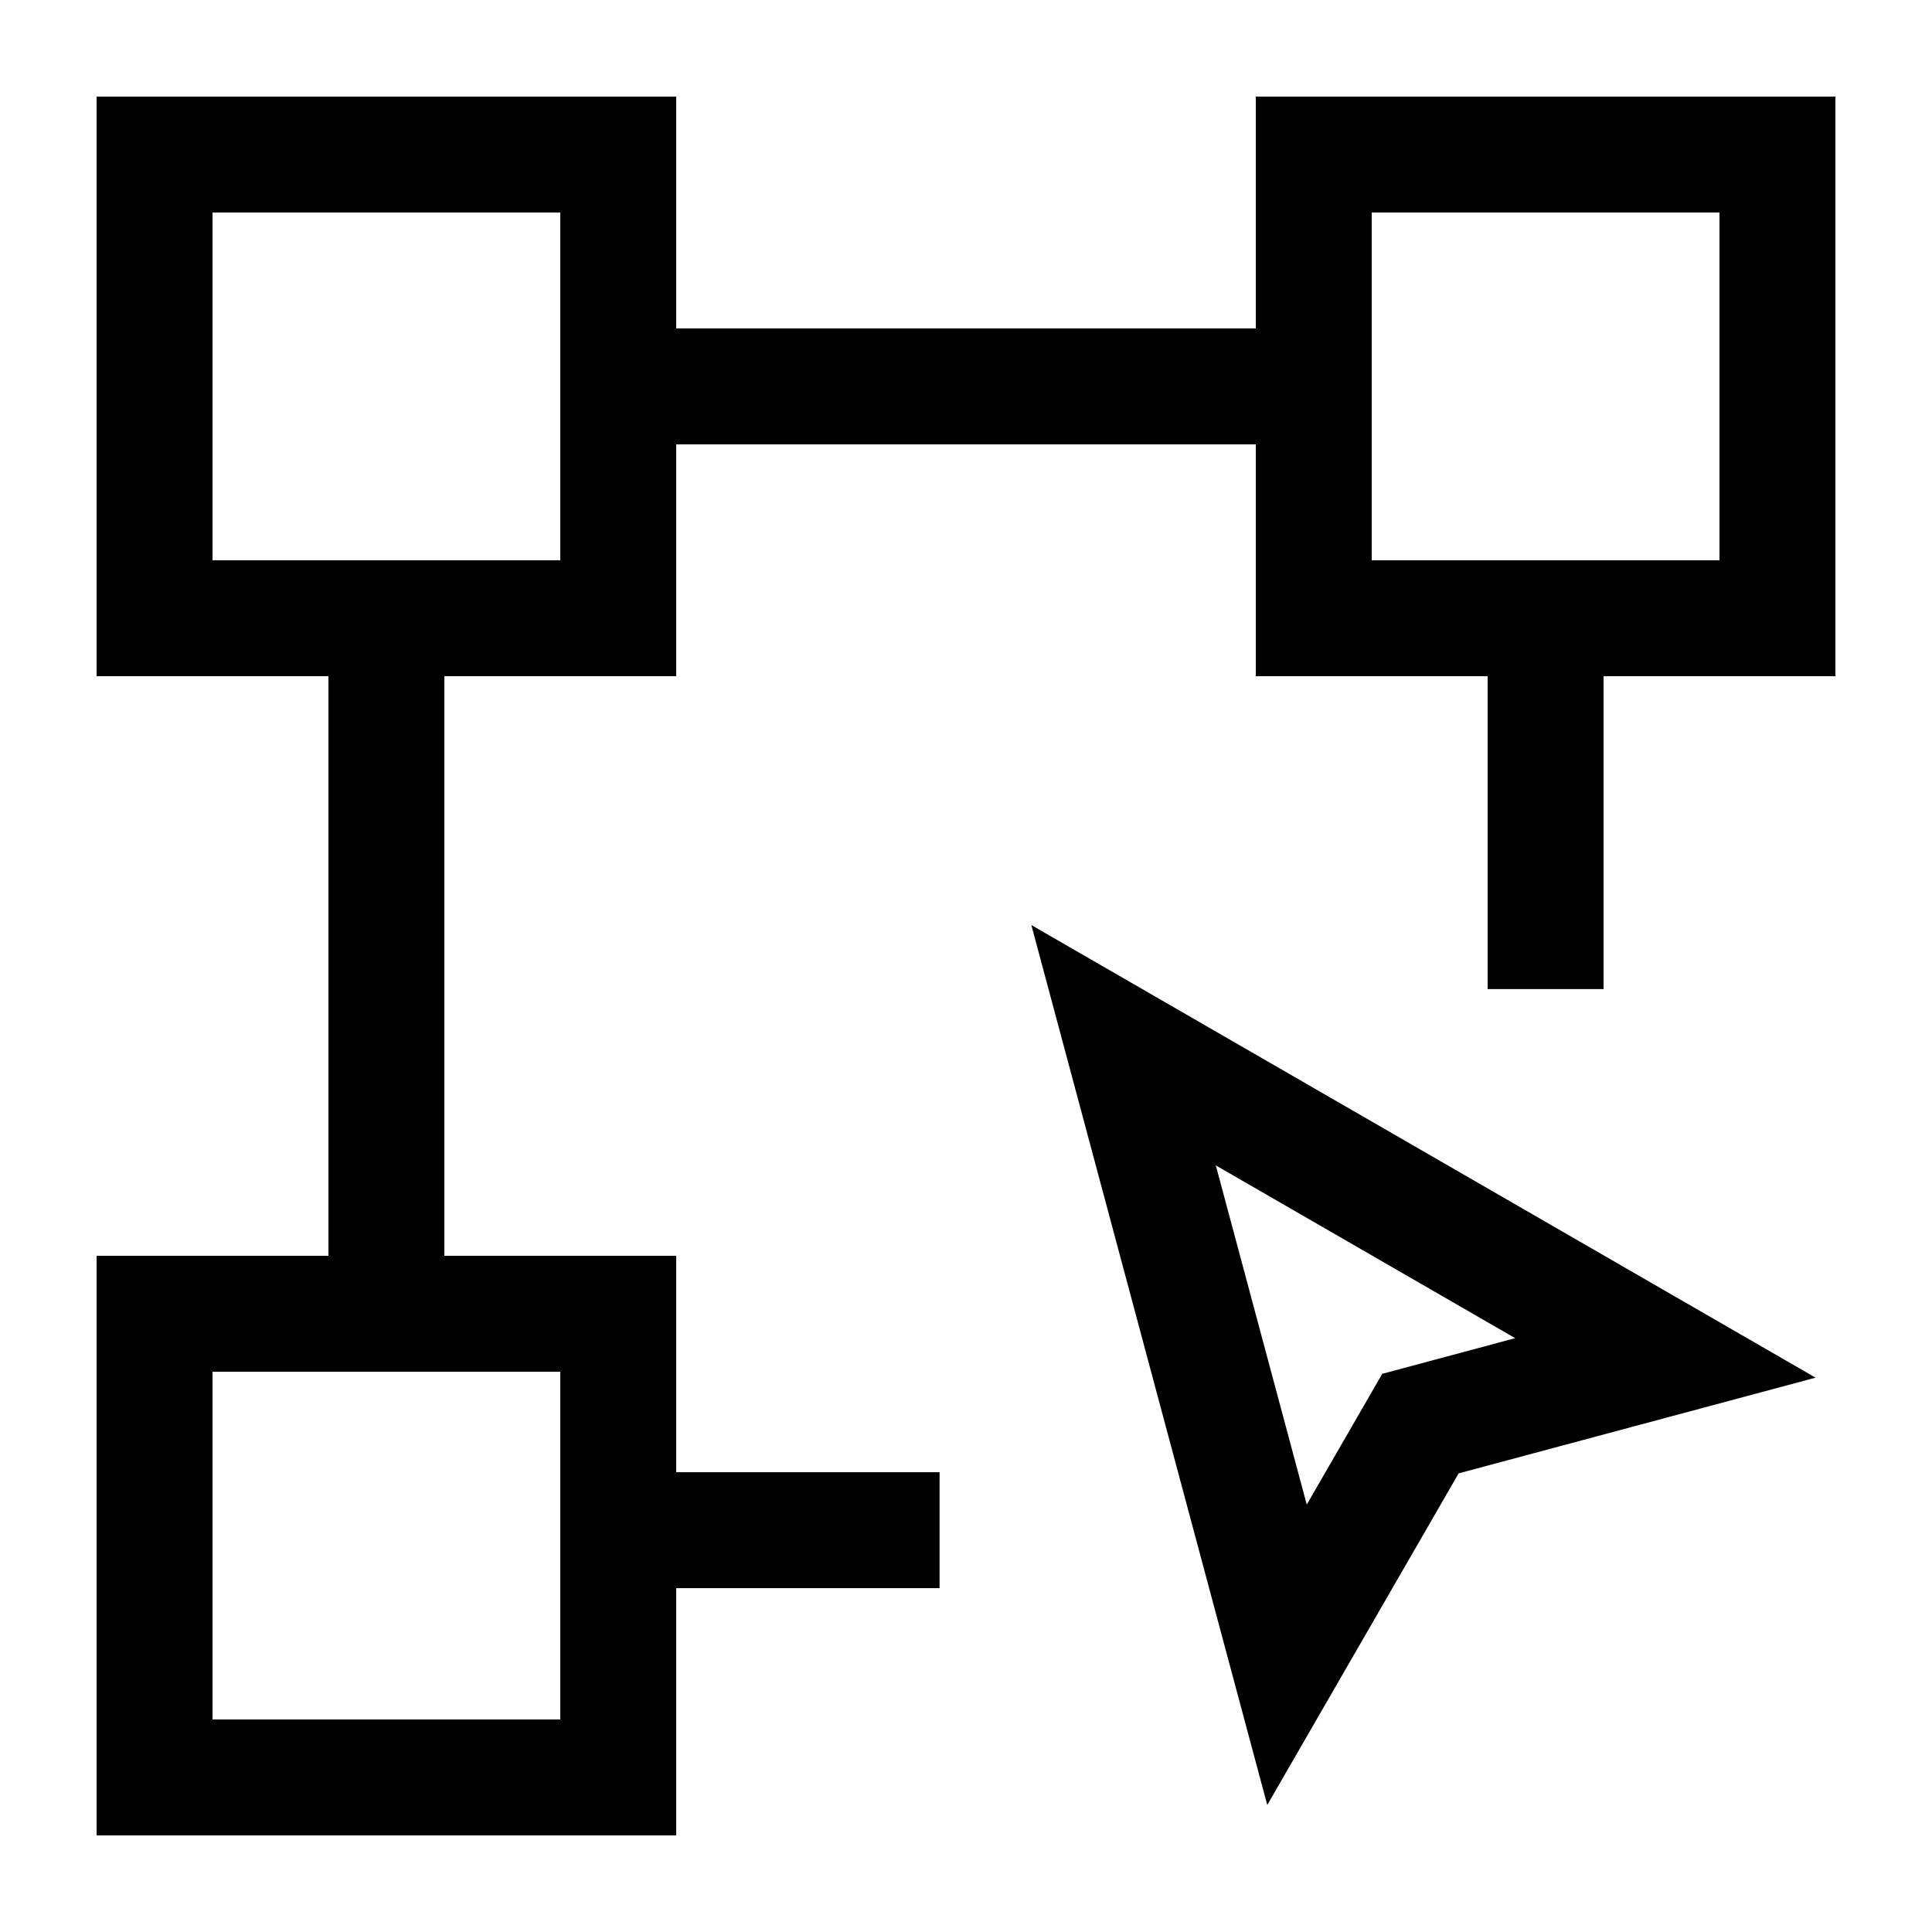 <svg xmlns="http://www.w3.org/2000/svg" xmlns:xlink="http://www.w3.org/1999/xlink" width="50" height="50" viewBox="0 0 50 50">
  <defs>
    <clipPath id="clip-path">
      <rect id="Rectangle_60882" data-name="Rectangle 60882" width="50" height="50" transform="translate(1364 1722)" fill="#c9c9c9" opacity="0.248"/>
    </clipPath>
  </defs>
  <g id="Graphic_design" data-name="Graphic design" transform="translate(-1364 -1722)" clip-path="url(#clip-path)">
    <path id="Path_130312" data-name="Path 130312" d="M1335.273,1393.871h19.818" transform="translate(43.805 338.129)" fill="none" stroke="#000" stroke-miterlimit="2" stroke-width="3"/>
    <path id="Path_130351" data-name="Path 130351" d="M1335.273,1393.871h9.238" transform="translate(43.805 367.73)" fill="none" stroke="#000" stroke-miterlimit="2" stroke-width="3"/>
    <path id="Path_130313" data-name="Path 130313" d="M1331.167,1415.418v-17.684" transform="translate(42.833 340.39)" fill="none" stroke="#000" stroke-miterlimit="2" stroke-width="3"/>
    <path id="Path_130337" data-name="Path 130337" d="M1356.189,1408.013v-10.279" transform="translate(47.811 339.584)" fill="none" stroke="#000" stroke-miterlimit="2" stroke-width="3"/>
    <rect id="Rectangle_60863" data-name="Rectangle 60863" width="41" height="41" transform="translate(1369 1728)" fill="none" opacity="0.159"/>
    <rect id="Rectangle_60873" data-name="Rectangle 60873" width="12" height="12" transform="translate(1398 1726)" fill="none" stroke="#000001" stroke-width="3"/>
    <rect id="Rectangle_60877" data-name="Rectangle 60877" width="12" height="12" transform="translate(1368 1726)" fill="none" stroke="#000001" stroke-width="3"/>
    <rect id="Rectangle_60878" data-name="Rectangle 60878" width="12" height="12" transform="translate(1368 1756)" fill="none" stroke="#000001" stroke-width="3"/>
    <g id="Path_130350" data-name="Path 130350" transform="matrix(0.966, -0.259, 0.259, 0.966, 1395.465, 1752.16)" fill="none">
      <path d="M0,9.088,2.763,6.325H6.325L0,0Z" stroke="none"/>
      <path d="M 1.484527615502884e-06 9.088 L 2.763 6.325 L 6.325 6.325 L 1.484527615502884e-06 3.812561089944211e-06 L 1.484527615502884e-06 9.088 M -3 16.331 L -3 -7.243 L 13.568 9.325 L 4.006 9.325 L -3 16.331 Z" stroke="none" fill="#000001"/>
    </g>
  </g>
</svg>
